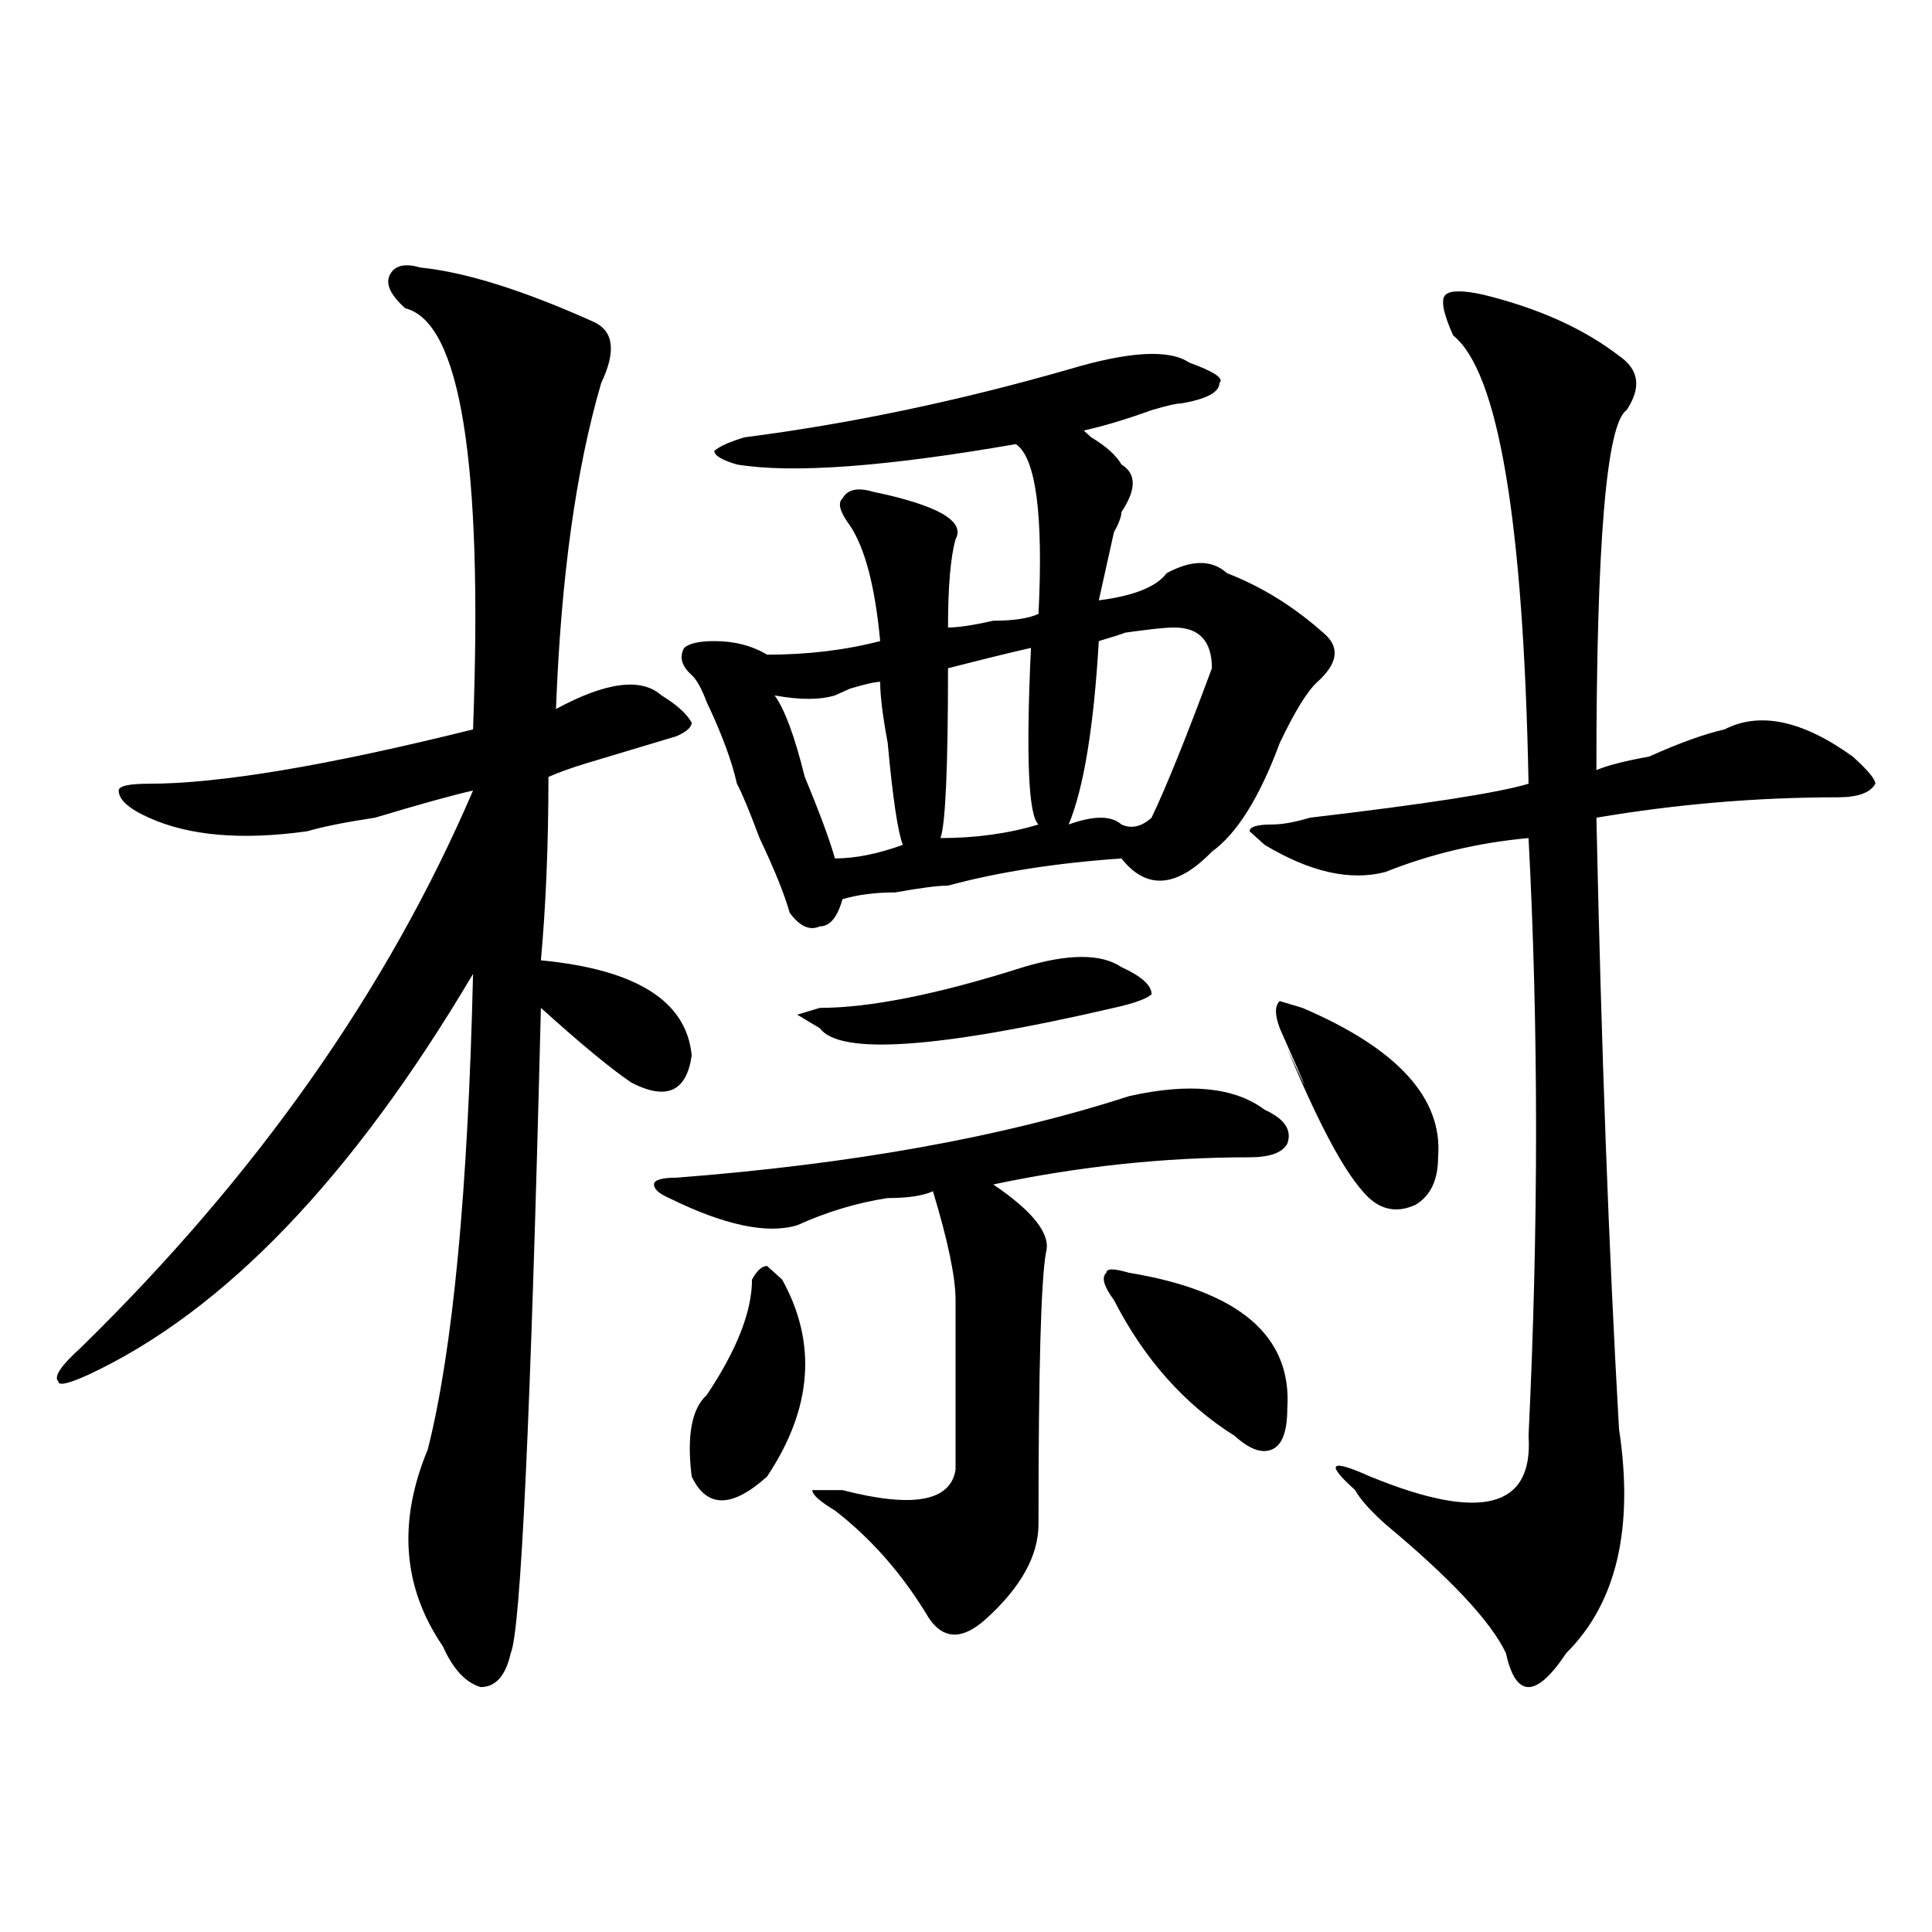 <?xml version="1.0" encoding="utf-8"?>
<!-- Generator: Adobe Illustrator 16.0.0, SVG Export Plug-In . SVG Version: 6.00 Build 0)  -->
<!DOCTYPE svg PUBLIC "-//W3C//DTD SVG 1.1//EN" "http://www.w3.org/Graphics/SVG/1.1/DTD/svg11.dtd">
<svg version="1.1" id="图层_1" xmlns="http://www.w3.org/2000/svg" xmlns:xlink="http://www.w3.org/1999/xlink" x="0px" y="0px"
	 width="1000px" height="1000px" viewBox="0 0 1000 1000" enable-background="new 0 0 1000 1000" xml:space="preserve">
<path d="M217.532,138.469c23.414,2.362,53.292,11.755,89.753,28.125c10.366,4.724,11.707,15.271,3.902,31.641
	c-13.048,44.55-20.853,100.8-23.414,168.75c25.976-14.063,44.207-16.37,54.633-7.031c7.805,4.724,12.988,9.394,15.609,14.063
	c0,2.362-2.621,4.724-7.805,7.031c-7.805,2.362-23.414,7.031-46.828,14.063c-7.805,2.362-14.328,4.724-19.512,7.031
	c0,35.156-1.341,66.797-3.902,94.922c49.39,4.724,75.426,21.094,78.047,49.219c-2.621,18.786-13.048,23.456-31.219,14.063
	c-10.426-7.031-26.035-19.886-46.828-38.672c-5.243,210.938-10.426,322.229-15.609,333.984c-2.621,11.7-7.805,17.578-15.609,17.578
	c-7.805-2.362-14.328-9.394-19.511-21.094c-20.853-30.487-23.414-64.435-7.805-101.953c12.988-51.526,20.792-133.594,23.414-246.094
	C182.411,609.563,116.071,678.722,45.829,711.516c-10.426,4.724-15.609,5.878-15.609,3.516c-2.622-2.308,1.281-8.185,11.707-17.578
	c91.035-89.044,158.655-185.12,202.921-288.281c-10.426,2.362-27.316,7.031-50.73,14.063c-15.609,2.362-27.316,4.724-35.121,7.031
	c-33.84,4.724-61.157,2.362-81.949-7.031c-10.426-4.669-15.609-9.339-15.609-14.063c0-2.308,5.183-3.516,15.609-3.516
	c36.402,0,92.315-9.339,167.8-28.125c5.184-138.263-6.523-210.938-35.121-217.969c-7.805-7.031-10.426-12.854-7.805-17.578
	C204.483,137.315,209.727,136.161,217.532,138.469z M584.352,567.375c31.219-7.031,54.633-4.669,70.242,7.031
	c10.366,4.724,14.269,10.547,11.707,17.578c-2.621,4.724-9.146,7.031-19.512,7.031c-44.267,0-88.473,4.724-132.68,14.063
	c20.793,14.063,29.878,25.817,27.316,35.156c-2.621,14.063-3.902,60.974-3.902,140.625c0,16.425-9.146,32.794-27.316,49.219
	c-13.048,11.7-23.414,10.547-31.219-3.516c-13.048-21.094-28.657-38.672-46.828-52.734c-7.805-4.669-11.707-8.185-11.707-10.547
	h15.609c36.402,9.394,55.914,5.878,58.535-10.547c0-16.37,0-45.703,0-87.891c0-11.7-3.902-30.433-11.707-56.25
	c-5.243,2.362-13.048,3.516-23.414,3.516c-15.609,2.362-31.219,7.031-46.828,14.063c-15.609,4.724-37.742,0-66.34-14.063
	c-5.243-2.308-7.805-4.669-7.805-7.031c0-2.308,3.902-3.516,11.707-3.516C441.246,602.531,519.293,588.469,584.352,567.375z
	 M490.695,324.797c5.184,0,12.988-1.153,23.414-3.516c10.366,0,18.171-1.153,23.414-3.516c2.562-51.526-1.341-80.859-11.707-87.891
	c-67.681,11.755-115.789,15.271-144.387,10.547c-7.805-2.308-11.707-4.669-11.707-7.031c2.562-2.308,7.805-4.669,15.609-7.031
	c54.633-7.031,110.547-18.731,167.801-35.156c31.219-9.339,52.012-10.547,62.438-3.516c12.988,4.724,18.171,8.239,15.609,10.547
	c0,4.724-6.523,8.239-19.512,10.547c-2.621,0-7.805,1.208-15.609,3.516c-13.048,4.724-24.755,8.239-35.121,10.547l3.902,3.516
	c7.805,4.724,12.988,9.394,15.609,14.063c7.805,4.724,7.805,12.909,0,24.609c0,2.362-1.341,5.878-3.902,10.547
	c-2.621,11.755-5.243,23.456-7.805,35.156c18.171-2.308,29.878-7.031,35.121-14.063c12.988-7.031,23.414-7.031,31.219,0
	c18.171,7.031,35.121,17.578,50.73,31.641c7.805,7.031,6.464,15.271-3.902,24.609c-5.243,4.724-11.707,15.271-19.512,31.641
	c-10.426,28.125-22.133,46.911-35.121,56.25c-18.23,18.786-33.84,19.94-46.828,3.516c-33.84,2.362-63.778,7.031-89.754,14.063
	c-5.243,0-14.328,1.208-27.316,3.516c-10.426,0-19.512,1.208-27.316,3.516c-2.621,9.394-6.523,14.063-11.707,14.063
	c-5.243,2.362-10.426,0-15.609-7.031c-2.621-9.339-7.805-22.247-15.609-38.672c-5.243-14.063-9.146-23.401-11.707-28.125
	c-2.621-11.7-7.805-25.763-15.609-42.188c-2.621-7.031-5.243-11.7-7.805-14.063c-5.243-4.669-6.523-9.339-3.902-14.063
	c2.562-2.308,7.805-3.516,15.609-3.516c10.366,0,19.512,2.362,27.316,7.031c20.793,0,40.305-2.308,58.535-7.031
	c-2.621-28.125-7.805-48.011-15.609-59.766c-5.243-7.031-6.523-11.7-3.902-14.063c2.562-4.669,7.805-5.823,15.609-3.516
	c33.78,7.031,48.109,15.271,42.926,24.609C491.977,288.487,490.695,303.703,490.695,324.797z M404.844,662.297
	c18.171,32.849,15.609,66.797-7.805,101.953c-18.23,16.425-31.219,16.425-39.023,0c-2.621-21.094,0-35.156,7.805-42.188
	c15.609-23.401,23.414-43.341,23.414-59.766c2.562-4.669,5.184-7.031,7.805-7.031L404.844,662.297z M455.574,352.922
	c-2.621,0-7.805,1.208-15.609,3.516l-7.805,3.516c-7.805,2.362-18.23,2.362-31.219,0c5.184,7.031,10.366,21.094,15.609,42.188
	c7.805,18.786,12.988,32.849,15.609,42.188c10.366,0,22.073-2.308,35.121-7.031c-2.621-7.031-5.243-24.609-7.805-52.734
	C456.855,370.5,455.574,359.953,455.574,352.922z M529.719,500.578c23.414-7.031,40.305-7.031,50.73,0
	c10.366,4.724,15.609,9.394,15.609,14.063c-2.621,2.362-9.146,4.724-19.512,7.031c-91.095,21.094-141.825,24.609-152.191,10.547
	l-11.707-7.031l11.707-3.516C450.331,521.672,485.452,514.641,529.719,500.578z M533.621,335.344
	c-10.426,2.362-24.755,5.878-42.926,10.547c0,51.581-1.341,80.859-3.902,87.891c18.171,0,35.121-2.308,50.73-7.031
	C532.28,422.081,531,391.594,533.621,335.344z M607.766,324.797c-5.243,0-15.609,1.208-31.219,3.516
	c10.366-2.308,7.805-1.153-7.805,3.516c-2.621,44.55-7.805,76.19-15.609,94.922c12.988-4.669,22.073-4.669,27.316,0
	c5.184,2.362,10.366,1.208,15.609-3.516c7.805-16.37,18.171-42.188,31.219-77.344C627.277,331.828,620.754,324.797,607.766,324.797z
	 M584.352,658.781c57.194,9.394,84.511,32.849,81.949,70.313c0,11.755-2.621,18.786-7.805,21.094
	c-5.243,2.362-11.707,0-19.512-7.031c-26.035-16.37-46.828-39.825-62.438-70.313c-5.243-7.031-6.523-11.7-3.902-14.063
	C572.645,656.474,576.547,656.474,584.352,658.781z M767.762,152.531c28.598,7.031,52.012,17.578,70.242,31.641
	c10.366,7.031,11.707,16.425,3.902,28.125c-10.426,7.031-15.609,69.159-15.609,186.328c5.184-2.308,14.269-4.669,27.316-7.031
	c15.609-7.031,28.598-11.7,39.023-14.063c18.171-9.339,40.305-4.669,66.34,14.063c7.805,7.031,11.707,11.755,11.707,14.063
	c-2.621,4.724-9.146,7.031-19.512,7.031c-41.645,0-83.29,3.516-124.875,10.547c2.562,119.531,6.464,225,11.707,316.406
	c7.805,51.581-1.341,90.197-27.316,116.016c-7.805,11.7-14.328,17.578-19.512,17.578c-5.243,0-9.146-5.878-11.707-17.578
	c-7.805-16.425-28.657-38.672-62.438-66.797c-7.805-7.031-13.048-12.854-15.609-17.578c-15.609-14.063-13.048-16.37,7.805-7.031
	c57.194,23.456,84.511,16.425,81.949-21.094c5.184-107.776,5.184-210.938,0-309.375c-26.035,2.362-50.73,8.239-74.145,17.578
	c-18.23,4.724-39.023,0-62.438-14.063l-7.805-7.031c0-2.308,3.902-3.516,11.707-3.516c5.184,0,11.707-1.153,19.512-3.516
	c59.816-7.031,97.559-12.854,113.168-17.578c-2.621-135.901-15.609-213.245-39.023-232.031c-5.243-11.7-6.523-18.731-3.902-21.094
	C750.812,150.224,757.336,150.224,767.762,152.531z M674.105,521.672c49.39,21.094,72.804,46.911,70.242,77.344
	c0,11.755-3.902,19.94-11.707,24.609c-10.426,4.724-19.512,2.362-27.316-7.031c-10.426-11.7-23.414-36.31-39.023-73.828
	c12.988,28.125,11.707,24.609-3.902-10.547c-2.621-7.031-2.621-11.7,0-14.063L674.105,521.672z"/>
</svg>
